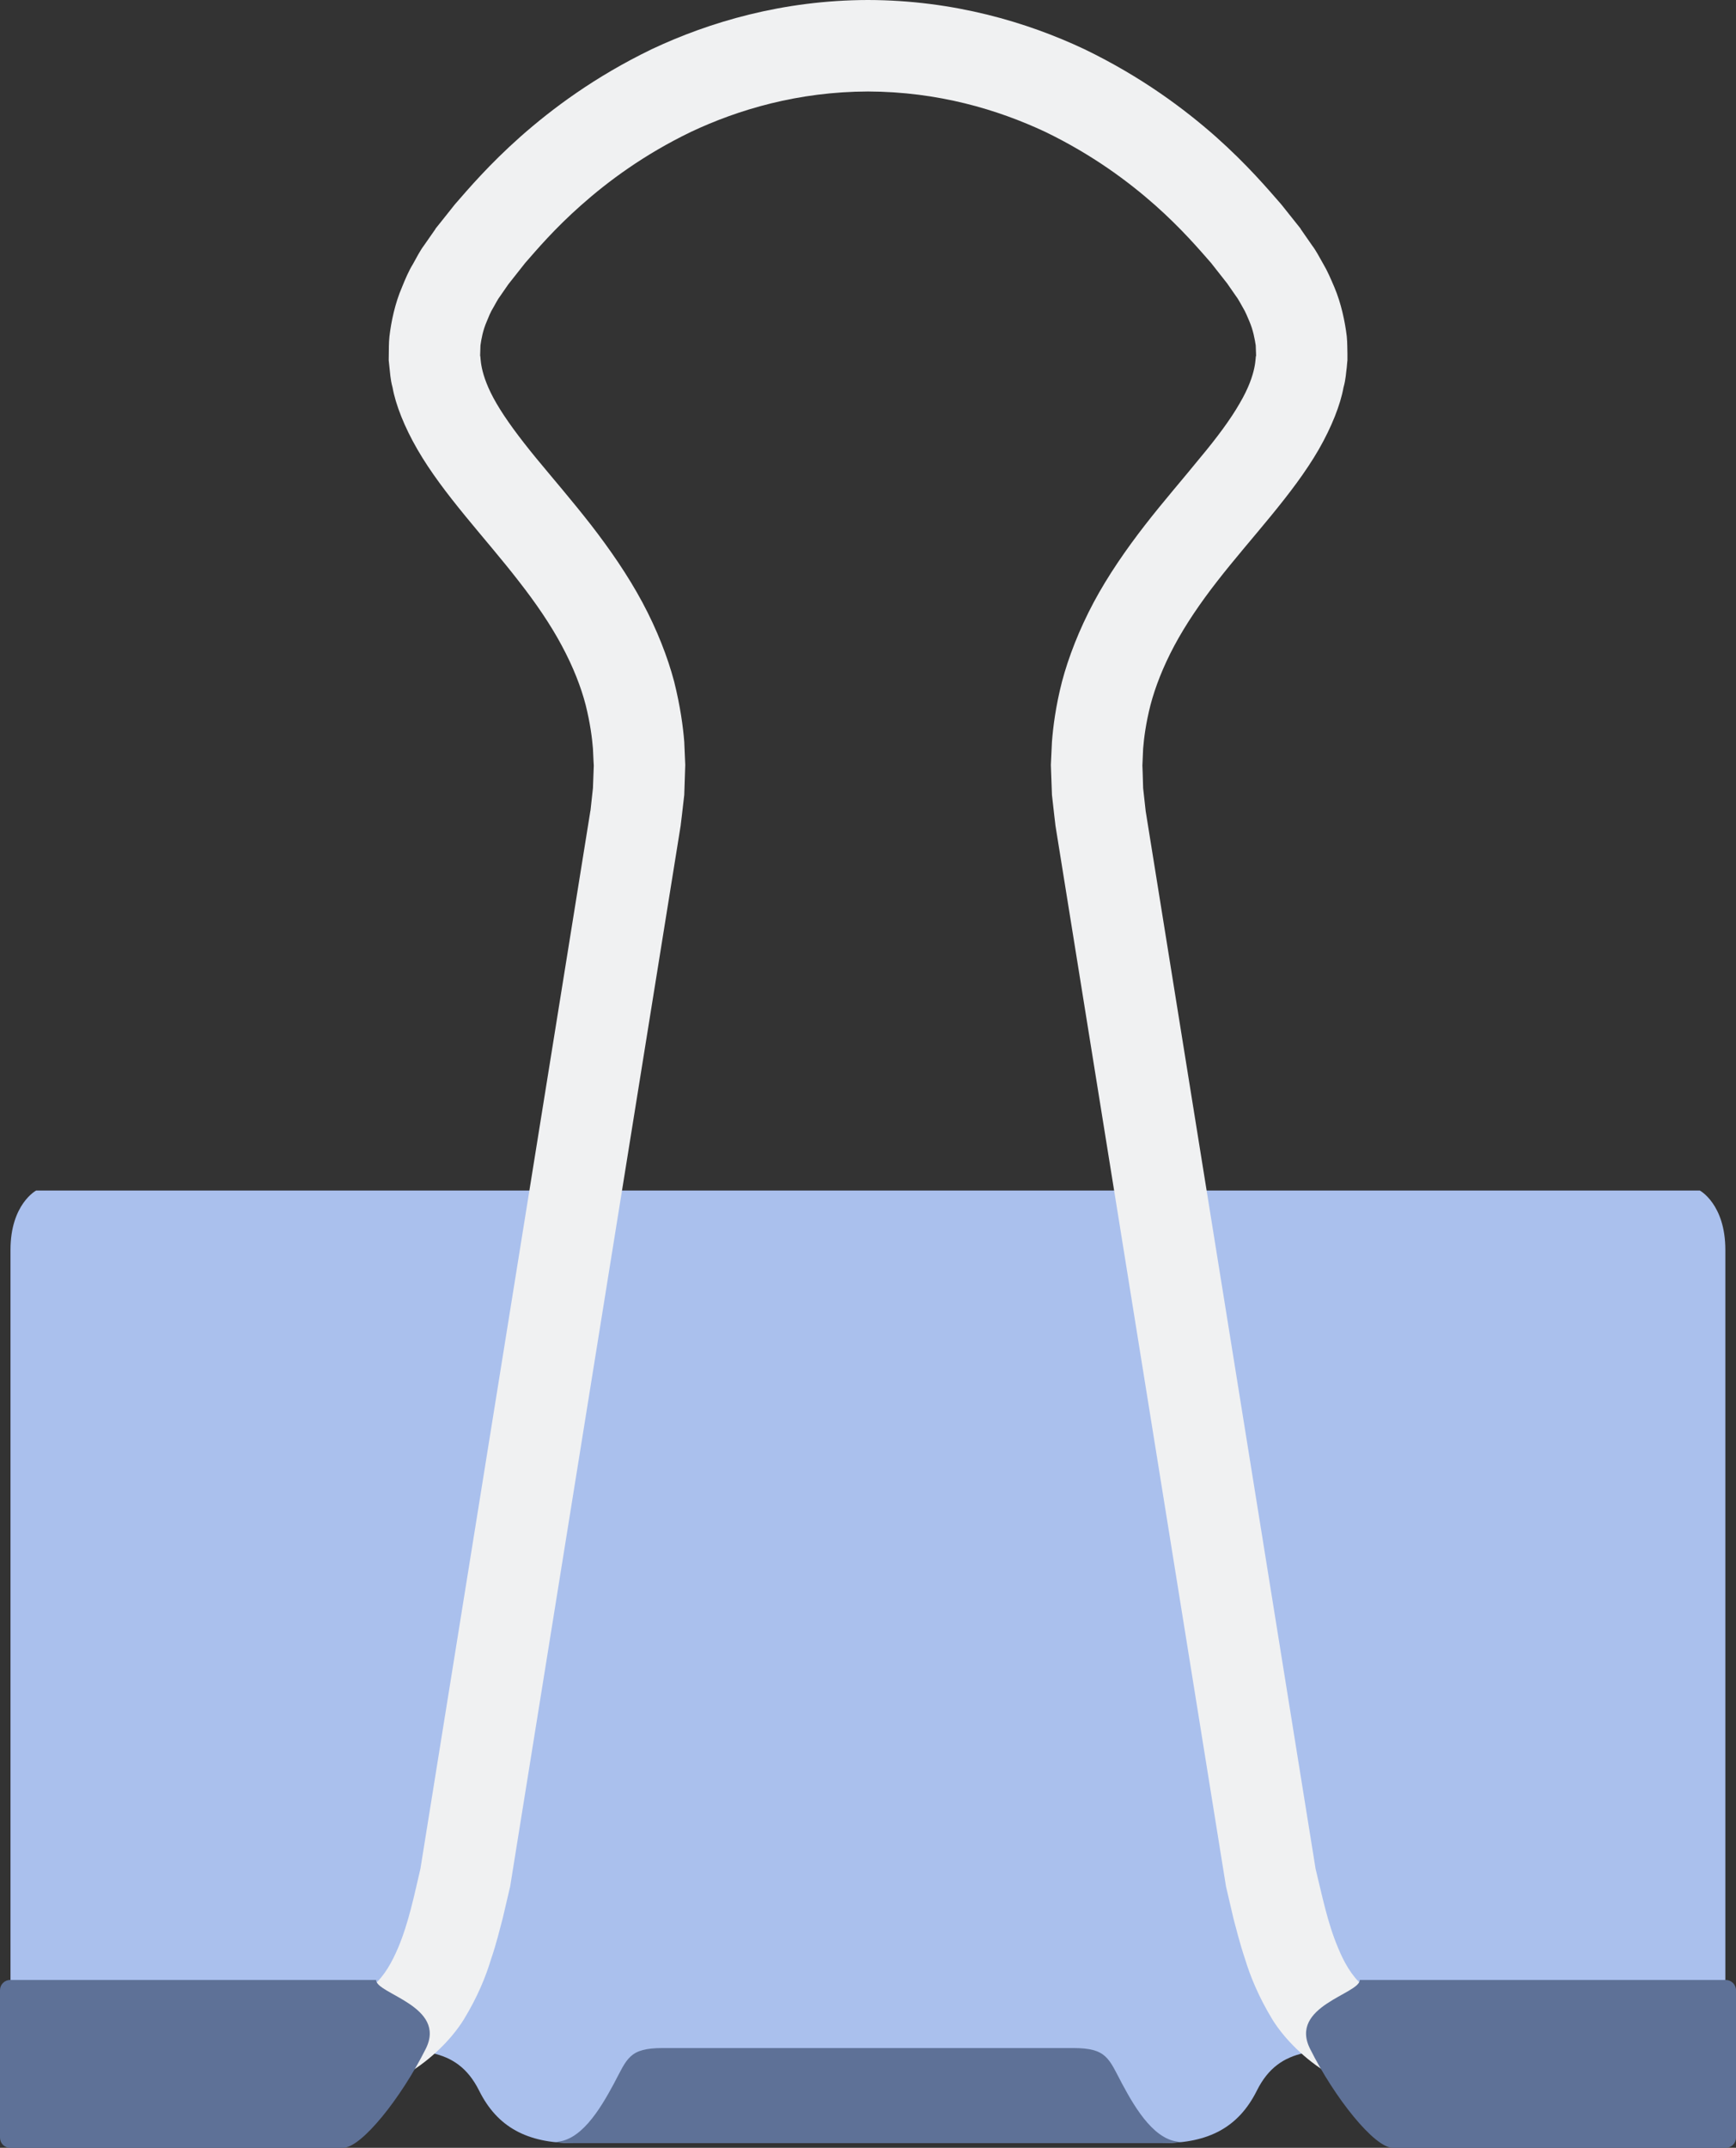 <svg xmlns="http://www.w3.org/2000/svg" x="0px" y="0px" width="100%" viewBox="0 0 161.721 200" style="vertical-align: middle; max-width: 100%;"><rect x="0" y="0" width="161.721" height="200" fill="#333333" stroke="none"/><path fill="rgb(170,192,237)" d="M158.347,110.857h-81.76h-7.423H3.37c0,0-2.393,1.268-2.393,5.53v74.496h32.515   c5.294,0,9.005-0.478,11.138,3.785c1.699,3.424,4.499,4.891,8.753,4.891h15.622h0.159h7.423h16.11h15.633   c4.259,0,7.051-1.467,8.758-4.891c2.129-4.263,5.836-3.785,11.126-3.785h32.515v-74.496   C160.728,112.125,158.347,110.857,158.347,110.857"></path><path fill="rgb(240,241,242)" d="M141.526,188.634c-3.707-0.252-7.531-0.593-11.057-1.787c-1.26-0.427-2.485-1.036-3.494-1.924   c-1.112-0.978-1.783-2.241-2.334-3.568c-0.989-2.35-1.481-4.886-2.091-7.36v-0.016l-15.827-98.482V75.48c0,0-0.12-1.049-0.232-2.096   c-0.023-1.042-0.069-2.094-0.069-2.094s0.026-0.57,0.069-1.577c0.077-1,0.264-2.414,0.687-4.07c0.435-1.652,1.163-3.543,2.215-5.511   c1.047-1.962,2.432-4,4.006-6.017c3.142-4.043,7.027-8.055,9.455-12.267c1.198-2.09,2.017-4.163,2.304-5.774   c0.221-0.762,0.236-1.431,0.303-1.856c0.034-0.444,0.062-0.675,0.062-0.675v-0.615c-0.02-0.386,0.004-0.95-0.062-1.613   c-0.159-1.322-0.513-3.062-1.16-4.582c-0.325-0.758-0.647-1.516-1.02-2.137c-0.365-0.644-0.69-1.27-1.032-1.716   c-0.651-0.929-1.078-1.551-1.078-1.551v-0.025c0,0-0.593-0.754-1.814-2.275c-1.284-1.47-3.173-3.698-6.093-6.298   c-2.928-2.583-6.896-5.562-12.235-8.146C95.687,2.066,88.835,0.018,80.868,0v0c-0.002,0-0.005,0-0.008,0s-0.005,0-0.008,0v0   C72.894,0.018,66.05,2.066,60.706,4.585c-5.344,2.584-9.3,5.563-12.228,8.146c-2.924,2.6-4.821,4.828-6.101,6.298   c-1.202,1.521-1.815,2.275-1.815,2.275v0.025c0,0-0.442,0.623-1.082,1.551c-0.337,0.446-0.659,1.072-1.016,1.716   c-0.384,0.621-0.706,1.379-1.012,2.137c-0.663,1.521-1.016,3.26-1.171,4.582c-0.07,0.664-0.051,1.228-0.062,1.613   c-0.008,0.394-0.008,0.615-0.008,0.615s0.019,0.231,0.07,0.675c0.058,0.425,0.074,1.094,0.287,1.856   c0.287,1.611,1.105,3.684,2.315,5.774c2.432,4.212,6.314,8.224,9.439,12.267c1.579,2.017,2.975,4.055,4.018,6.017   c1.059,1.968,1.792,3.859,2.218,5.511c0.415,1.656,0.601,3.069,0.679,4.07c0.042,1.006,0.078,1.577,0.078,1.577   s-0.039,1.053-0.078,2.094c-0.117,1.047-0.229,2.096-0.229,2.096L55,75.496L39.17,173.979v0.016c-0.582,2.475-1.09,5.011-2.075,7.36   c-0.57,1.327-1.237,2.591-2.343,3.568c-1,0.888-2.234,1.497-3.482,1.924c-3.548,1.194-7.353,1.535-11.072,1.787   c-4.44,0.307-8.92,0.354-13.376,0.357v1.059v1.039v1.047v1.048v1.086v1.086v1.082v1.074c7.83-0.008,14.733-0.171,20.966-1.117   c1.536-0.187,3.099-0.612,4.549-0.942c1.509-0.492,2.943-0.911,4.344-1.652c0.422-0.205,0.837-0.431,1.249-0.683   c2.23-1.342,4.111-3.207,5.263-5.045c1.319-2.156,2.083-4.084,2.544-5.616c0.539-1.574,0.807-2.784,1.085-3.793   c0.469-2.024,0.714-3.048,0.714-3.048v-0.02l15.881-98.77v-0.031c0,0,0.174-1.382,0.326-2.773c0.042-1.396,0.093-2.794,0.093-2.794   s-0.031-0.787-0.093-2.152c-0.105-1.371-0.369-3.32-0.942-5.612c-0.601-2.272-1.602-4.842-2.948-7.355   c-1.35-2.521-3.044-4.968-4.797-7.231c-1.757-2.253-3.564-4.342-5.131-6.244c-1.551-1.891-2.835-3.626-3.665-5.055   c-1.687-2.876-1.443-4.425-1.532-4.445c0,0,0.008-0.392,0.031-0.977c0.085-0.595,0.221-1.392,0.593-2.24   c0.179-0.429,0.337-0.853,0.597-1.266c0.237-0.401,0.411-0.782,0.664-1.104c0.446-0.655,0.752-1.088,0.752-1.088l0.008-0.008   c0,0,0.516-0.663,1.559-1.974c1.098-1.253,2.715-3.167,5.201-5.366c2.482-2.201,5.813-4.694,10.23-6.828   c4.419-2.083,9.986-3.743,16.498-3.764c6.523,0.021,12.075,1.68,16.518,3.764c4.405,2.133,7.744,4.627,10.234,6.828   c2.474,2.199,4.099,4.113,5.2,5.366c1.028,1.311,1.552,1.974,1.552,1.974v0.008c0,0,0.302,0.433,0.756,1.088   c0.252,0.322,0.427,0.702,0.667,1.104c0.252,0.413,0.411,0.837,0.598,1.266c0.364,0.848,0.496,1.645,0.593,2.24   c0.016,0.585,0.035,0.977,0.035,0.977c-0.104,0.02,0.159,1.569-1.543,4.445c-0.814,1.429-2.095,3.165-3.677,5.055   c-1.54,1.902-3.366,3.99-5.119,6.244c-1.757,2.263-3.456,4.71-4.802,7.231c-1.338,2.513-2.338,5.083-2.939,7.355   c-0.59,2.292-0.834,4.241-0.938,5.612c-0.059,1.365-0.101,2.152-0.101,2.152s0.05,1.398,0.101,2.794   c0.151,1.391,0.318,2.773,0.318,2.773v0.031l15.885,98.77v0.02c0,0,0.24,1.023,0.71,3.048c0.275,1.009,0.559,2.219,1.086,3.793   c0.465,1.532,1.24,3.46,2.548,5.616c1.155,1.838,3.032,3.703,5.267,5.045c0.396,0.252,0.834,0.478,1.252,0.683   c1.396,0.741,2.824,1.16,4.336,1.652c1.463,0.33,3.006,0.756,4.542,0.942c6.239,0.946,13.143,1.109,20.961,1.117v-1.074v-1.082   v-1.086v-1.086v-1.048v-1.047v-1.039v-1.059C150.446,188.987,145.982,188.94,141.526,188.634z"></path><g>
	<path fill="rgb(94,113,151)" d="M104.537,194.044c-1.261-2.373-1.42-3.335-4.577-3.335H85.429H76.28H61.749    c-3.157,0-3.308,0.962-4.572,3.335c-1.268,2.351-3.145,5.519-5.643,5.398c0.582,0.07,1.19,0.12,1.85,0.12h15.622h5.479h12.736    h5.476h15.633c0.664,0,1.265-0.05,1.858-0.12C107.678,199.563,105.797,196.395,104.537,194.044"></path>
	<path fill="rgb(94,113,151)" d="M31.957,200.001H0.938c-0.516,0-0.938-0.423-0.938-0.954v-13.729c0-0.52,0.423-0.946,0.938-0.946h34.097    c0,1.299,6.632,2.428,4.623,6.418C37.374,195.348,33.67,200.001,31.957,200.001"></path>
	<path fill="rgb(94,113,151)" d="M129.757,200.001h31.01c0.523,0,0.954-0.423,0.954-0.954v-13.729c0-0.52-0.431-0.946-0.954-0.946h-34.093    c0,1.299-6.636,2.428-4.627,6.418C124.323,195.348,128.038,200.001,129.757,200.001"></path>
</g></svg>